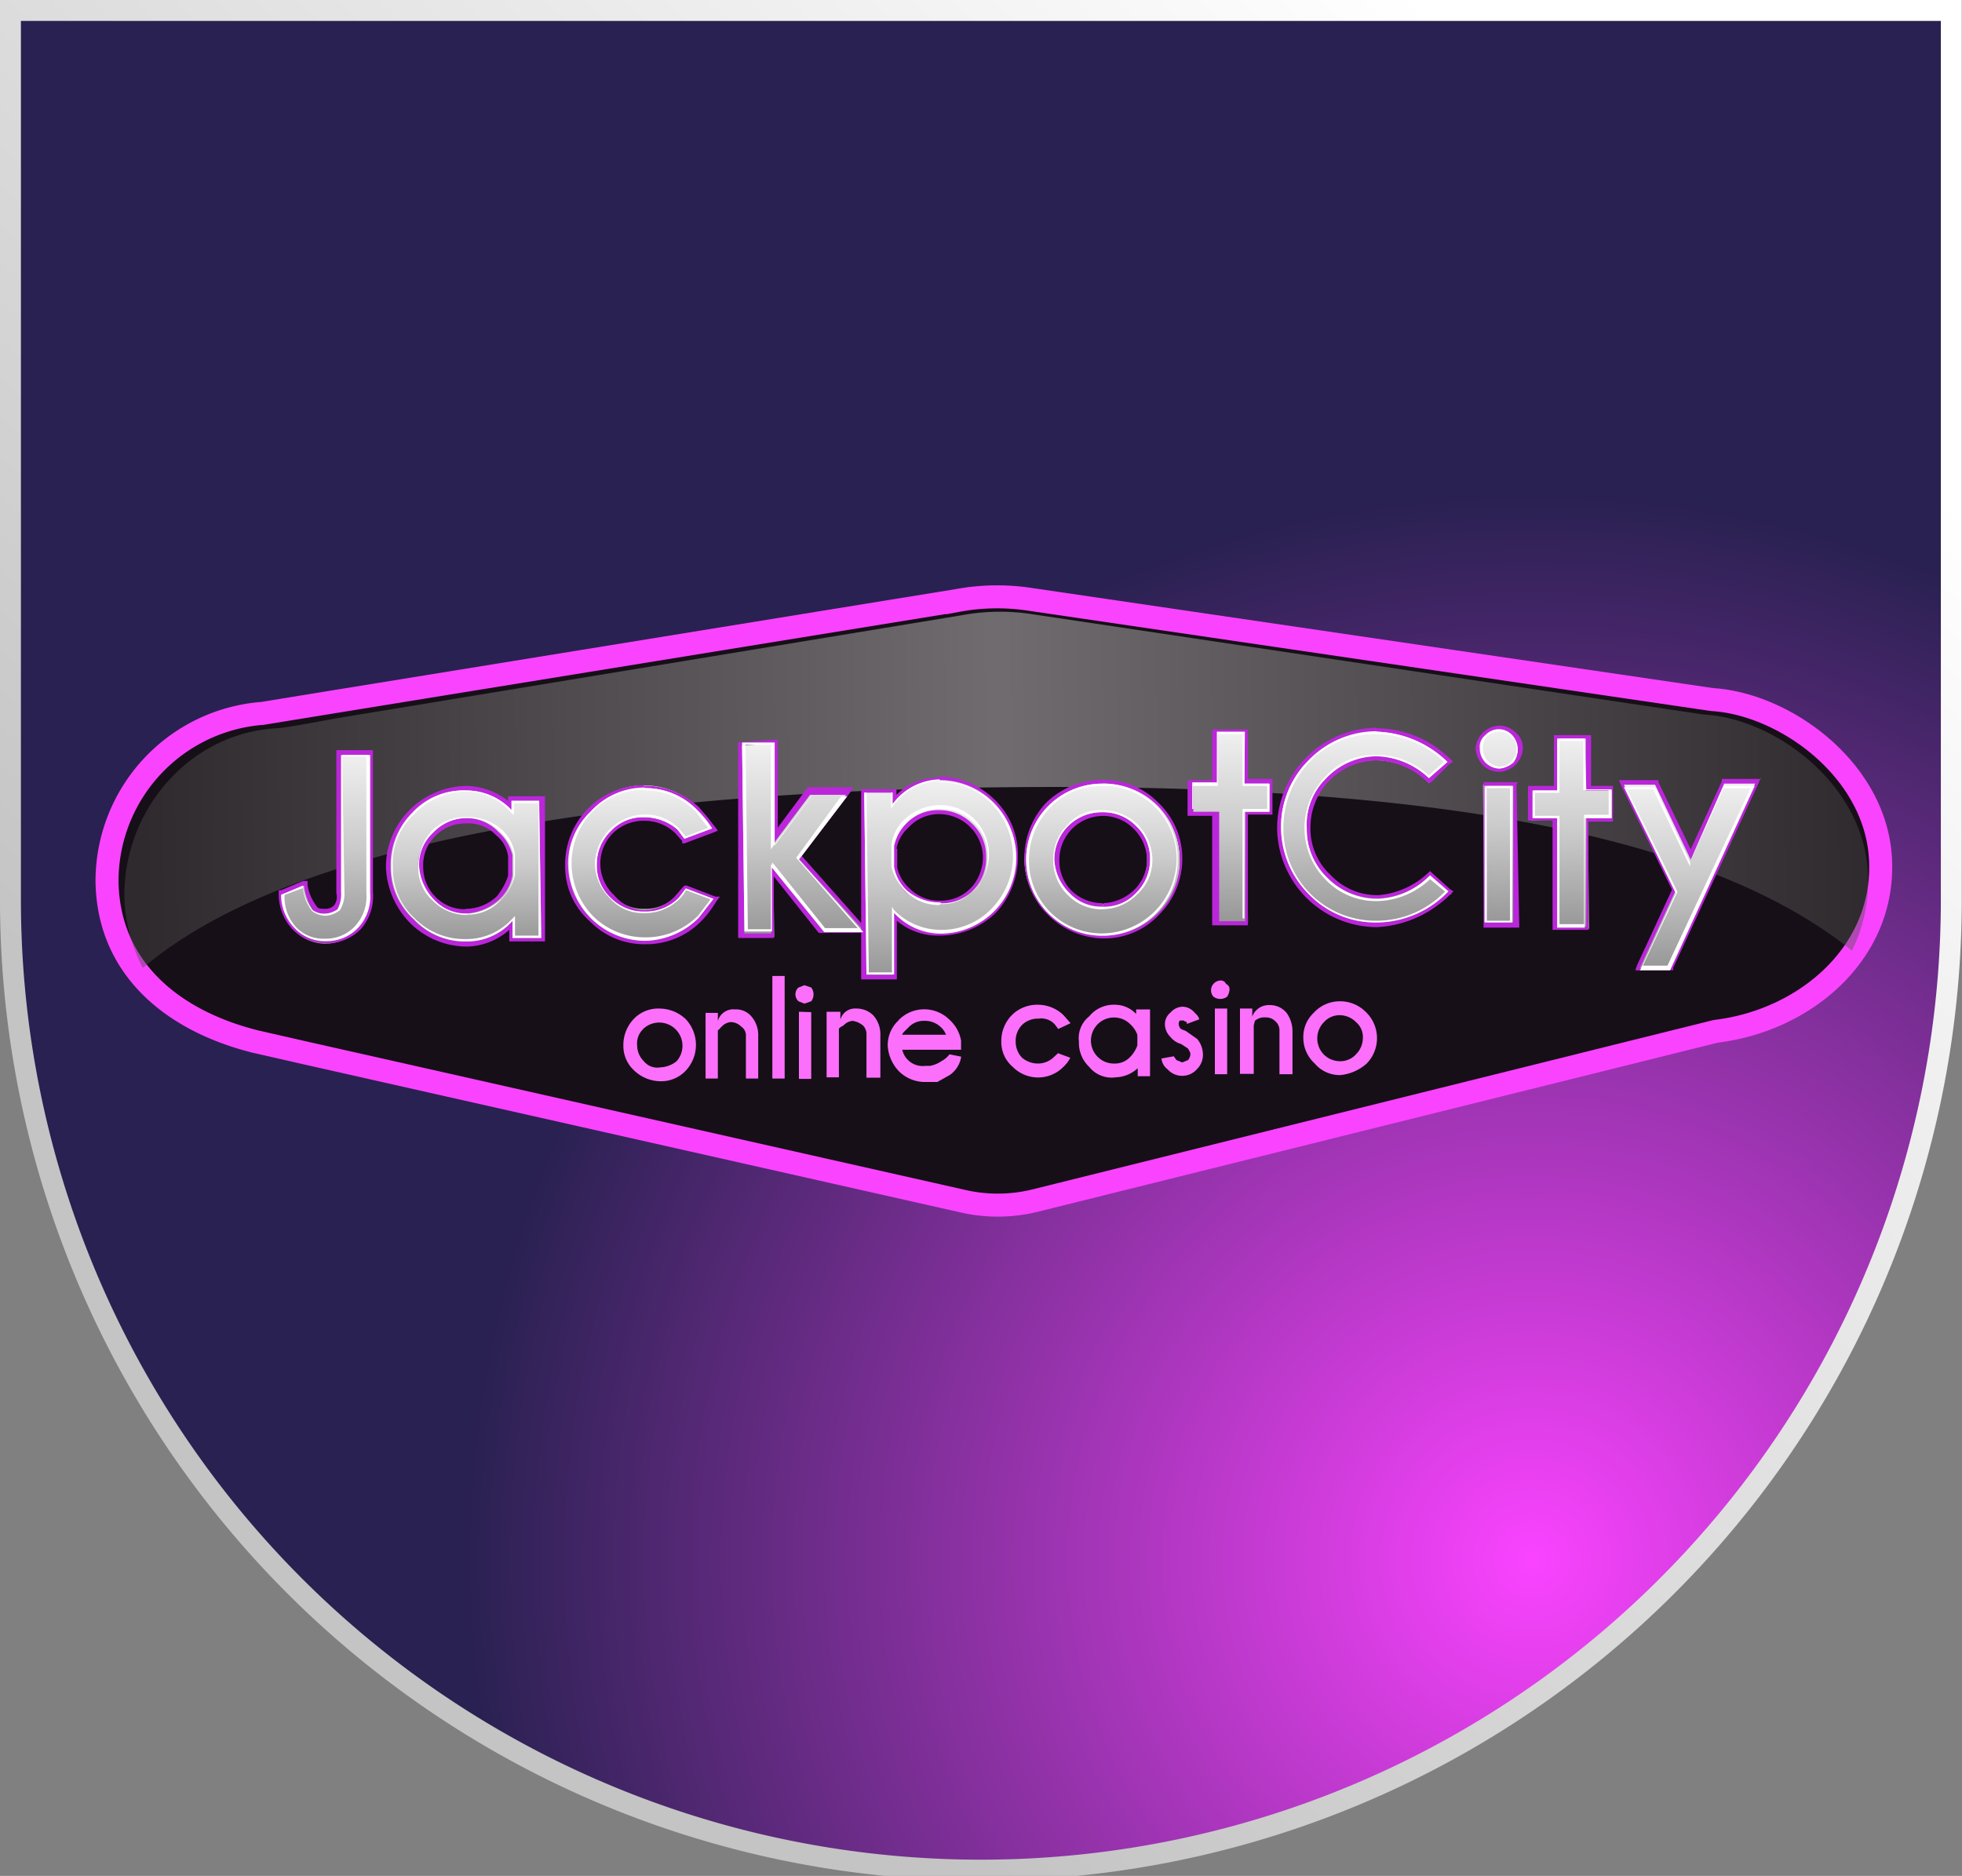 <svg xmlns="http://www.w3.org/2000/svg" xmlns:xlink="http://www.w3.org/1999/xlink" viewBox="0 0 159.48 152.52"><rect x="0" y="0" width="159.48" height="152.52" fill="#808080" stroke="none"/><defs><radialGradient id="a" cx="124.52" cy="126.82" r="86.88" gradientUnits="userSpaceOnUse"><stop offset="0" stop-color="#fa43ff"/><stop offset="1" stop-color="#292151"/></radialGradient><linearGradient id="b" x1="143.33" y1="-15.22" x2="14.77" y2="121.12" gradientUnits="userSpaceOnUse"><stop offset="0.16" stop-color="#fff"/><stop offset="0.88" stop-color="#c4c4c4"/></linearGradient><linearGradient id="c" x1="12.8" y1="554.59" x2="154.54" y2="554.59" gradientTransform="matrix(1, -0.01, -0.01, -1, 3.03, 619.31)" gradientUnits="userSpaceOnUse"><stop offset="0.01" stop-color="#4d4d4d"/><stop offset="0.5" stop-color="#e5e5e5"/><stop offset="1" stop-color="#4d4d4d"/></linearGradient><linearGradient id="d" x1="29.2" y1="542.37" x2="29.2" y2="557.86" gradientTransform="matrix(1, -0.01, -0.01, -1, 3.03, 619.31)" gradientUnits="userSpaceOnUse"><stop offset="0.01" stop-color="#989898"/><stop offset="0.5" stop-color="#cbcbcb"/><stop offset="1" stop-color="#f1f1f1"/></linearGradient><linearGradient id="e" x1="40.53" y1="542.22" x2="40.53" y2="554.87" xlink:href="#d"/><linearGradient id="f" x1="54.85" y1="542.22" x2="54.85" y2="554.87" xlink:href="#d"/><linearGradient id="g" x1="68.03" y1="542.51" x2="68.03" y2="558.25" xlink:href="#d"/><linearGradient id="h" x1="79.09" y1="539.17" x2="79.09" y2="555.27" xlink:href="#d"/><linearGradient id="i" x1="92.31" y1="542.22" x2="92.31" y2="554.87" xlink:href="#d"/><linearGradient id="j" x1="102.85" y1="543.31" x2="102.85" y2="558.94" xlink:href="#d"/><linearGradient id="k" x1="113.76" y1="543" x2="113.76" y2="558.89" xlink:href="#d"/><linearGradient id="l" x1="124.62" y1="542.92" x2="124.62" y2="558.94" xlink:href="#d"/><linearGradient id="m" x1="130.53" y1="542.51" x2="130.53" y2="558.16" xlink:href="#d"/><linearGradient id="n" x1="140.1" y1="539.17" x2="140.1" y2="554.37" xlink:href="#d"/></defs><title>jackpot city 1</title><path d="M.85.85V73.17h0a78.88,78.88,0,0,0,157.76,0h0V.85Z" stroke-miterlimit="10" stroke-width="1.7" fill="url(#a)" stroke="url(#b)"/><path d="M139.47,83.85,84.11,97.62a12.69,12.69,0,0,1-5.62.09L24.91,85.63l-4.12-.94C14,83,8.8,78.7,8.7,71.67h0A13.68,13.68,0,0,1,21.35,58l5.15-.84,51.34-8.34a17.7,17.7,0,0,1,5.9-.09l55.45,8.15c6,.37,13.58,5.9,13.68,13.4h0C153,77.67,146.59,83,139.47,83.85Z" fill="#160f17" stroke="#fa43ff" stroke-miterlimit="10" stroke-width="1.87"/><path d="M150.53,77.29a12.43,12.43,0,0,0,1.31-5.81h0c0-7.49-7.5-13.11-13.4-13.39L83.92,49.94a17.12,17.12,0,0,0-5.8.09L27.53,58.37c-.56.09-4.4.84-5.06.84-6.93.38-12.36,6.47-12.36,13.58h0a13.12,13.12,0,0,0,1.5,5.91C24.07,68.11,51.79,64.27,82.33,64S137.79,67,150.53,77.29Z" opacity="0.43" fill="url(#c)" style="isolation:isolate"/><path d="M26.5,76.73a3.53,3.53,0,0,1-2.62-1.13,4.28,4.28,0,0,1-1.13-2.9h0l2.07-.84V72a3.46,3.46,0,0,0,.65,2l.84.19a1,1,0,0,0,.94-.38,1.58,1.58,0,0,0,.28-1.12V61.18h2.53l.19,11.43a3.84,3.84,0,0,1-3.55,4.11h-.2Z" fill="url(#d)"/><path d="M30,61.37V72.61A3.77,3.77,0,0,1,29,75.42a3.49,3.49,0,0,1-2.43,1.12h-.1a3.36,3.36,0,0,1-2.43-1,3.84,3.84,0,0,1-1.13-2.81L24.72,72A4.12,4.12,0,0,0,25.47,74a1.57,1.57,0,0,0,.94.28h.09a1.92,1.92,0,0,0,1-.37,2.63,2.63,0,0,0,.28-1.41V61.37H30m.28-.38H27.34V72.61a1.19,1.19,0,0,1-.18,1,1,1,0,0,1-.75.28h0c-.28,0-.56,0-.66-.19A4,4,0,0,1,25,72v-.37h-.37l-1.78.75h-.19v.18a4.16,4.16,0,0,0,1.12,3,3.77,3.77,0,0,0,2.72,1.13,3.88,3.88,0,0,0,2.81-1.13,4.07,4.07,0,0,0,1-3.09V61Z" fill="#bb26da"/><path d="M37.93,76.73A6.51,6.51,0,0,1,33.43,75a6.19,6.19,0,0,1-1.87-4.5A6.62,6.62,0,0,1,33.34,66a6.19,6.19,0,0,1,4.5-1.88h0a5.42,5.42,0,0,1,3.65,1.41v-.56H44V76.35H41.58V75.23A5.36,5.36,0,0,1,37.93,76.73Zm-.09-10a3.57,3.57,0,0,0-2.63,1.12,3.86,3.86,0,0,0-1,2.62,3.58,3.58,0,0,0,1.13,2.63,3.86,3.86,0,0,0,2.62,1,3.67,3.67,0,0,0,3.56-2.91V69.52a3.49,3.49,0,0,0-1-1.78,3.64,3.64,0,0,0-2.53-1h-.09Z" fill="url(#e)"/><path d="M37.93,64.27a5.06,5.06,0,0,1,3.65,1.59v-.75h2.25L44,76.26H41.68v-1.4a4.88,4.88,0,0,1-3.75,1.68h0a5.61,5.61,0,0,1-4.31-1.78,5.69,5.69,0,0,1-1.87-4.31,6,6,0,0,1,1.78-4.4,5.61,5.61,0,0,1,4.31-1.78h.09m0,10h0a4.36,4.36,0,0,0,2.72-1.21,3.51,3.51,0,0,0,1-1.88V69.52a3.69,3.69,0,0,0-1.13-1.88,3.56,3.56,0,0,0-2.62-1.12h-.09a3.79,3.79,0,0,0-2.72,1.22A3.52,3.52,0,0,0,34,70.45a4.34,4.34,0,0,0,1.21,2.72,3.53,3.53,0,0,0,2.72,1.12m0-10.39h-.09a6.64,6.64,0,0,0-4.59,2,6.54,6.54,0,0,0-1.88,4.59,6.85,6.85,0,0,0,2,4.59,6.57,6.57,0,0,0,4.59,1.88h0A5.37,5.37,0,0,0,41.4,75.6v.94h2.9V64.74h-3v.37h0A5.7,5.7,0,0,0,37.93,63.9Zm0,10.39v-.37a3.3,3.3,0,0,1-2.53-1,3.4,3.4,0,0,1-1-2.44,3.31,3.31,0,0,1,1-2.53,3.4,3.4,0,0,1,2.44-1h0a3.15,3.15,0,0,1,2.53,1,2.57,2.57,0,0,1,.93,1.69V71.2a5.17,5.17,0,0,1-.93,1.69,3.68,3.68,0,0,1-2.53,1v.37Z" fill="#bb26da"/><path d="M52.36,76.54A6,6,0,0,1,48,74.76a6.09,6.09,0,0,1-1.87-4.4,5.72,5.72,0,0,1,1.78-4.5,5.78,5.78,0,0,1,4.4-2h0a6.19,6.19,0,0,1,4.5,1.87A7.44,7.44,0,0,1,58,67.17l.18.19-2.53,1h-.09L55,67.74a3.65,3.65,0,0,0-5.17-.08l-.08.08a3.61,3.61,0,0,0,.1,5.15,3.46,3.46,0,0,0,2.53,1A3.38,3.38,0,0,0,55,72.79l.56-.65h.09l2.53.94v.18l-1.31,1.41a6.09,6.09,0,0,1-4.4,1.87Z" fill="url(#f)"/><path d="M52.36,64.08a5.8,5.8,0,0,1,4.3,1.78,8.34,8.34,0,0,1,1.22,1.5l-2.25.84-.56-.75a4.15,4.15,0,0,0-2.71-1h0a3.57,3.57,0,0,0-2.72,1.13,3.74,3.74,0,0,0-1.13,2.72A3.57,3.57,0,0,0,49.64,73a3.74,3.74,0,0,0,2.72,1.13h.09A3.77,3.77,0,0,0,55.17,73l.56-.75,2.25.85-1.22,1.49a6.32,6.32,0,0,1-4.31,1.88h-.09a6.2,6.2,0,0,1-4.31-1.78,6.3,6.3,0,0,1-1.88-4.4A5.8,5.8,0,0,1,48,66a5.9,5.9,0,0,1,4.31-1.88h.1m0-.28h-.1a6.42,6.42,0,0,0-6.37,6.56,5.91,5.91,0,0,0,2,4.5,6.18,6.18,0,0,0,4.5,1.87h.09a6.27,6.27,0,0,0,4.59-2,9.15,9.15,0,0,0,1.12-1.5l.28-.37h-.37L55.82,72h-.19l-.18.19-.57.66A3.53,3.53,0,0,1,52.36,74h0a3.35,3.35,0,0,1-2.44-1.22,3.5,3.5,0,0,1-.09-5.05,3.6,3.6,0,0,1,2.53-1h0a3.6,3.6,0,0,1,2.52,1l.57.65v.19h.18l2.25-.84.47-.19-.28-.38-1.22-1.49a6.41,6.41,0,0,0-4.59-1.78Z" fill="#bb26da"/><polygon points="60.22 60.62 62.94 60.43 63.03 68.11 65.84 64.36 69.12 64.36 65.09 69.7 70.44 75.79 66.88 75.79 62.85 70.83 62.94 76.17 60.32 76.17 60.22 60.62" fill="url(#g)"/><path d="M62.85,60.62v8l3-4h2.91L64.81,69.7l5.34,5.9H67l-4.22-5.15h-.09v5.44H60.51l-.19-15.37h2.53m.28-.37h-.28l-2.53.19H60V76.26h2.9v-5l3.65,4.59h4.13l-.47-.57-5.06-5.71,3.84-5,.37-.56H65.66l-2.44,3.28V60.24Z" fill="#bb26da"/><path d="M70.15,64.27h2.53V65a4.8,4.8,0,0,1,3.56-1.69h0a6.1,6.1,0,0,1,4.5,1.78A6.37,6.37,0,0,1,76.43,76h0a5,5,0,0,1-3.65-1.5v5H70.25ZM76.34,66a3.79,3.79,0,0,0-2.63,1,4.21,4.21,0,0,0-1,1.87v1.69a3.36,3.36,0,0,0,.94,1.68,3.57,3.57,0,0,0,2.62,1.13,3.79,3.79,0,0,0,2.63-1.13A3.66,3.66,0,0,0,79,67.07L78.87,67a3.46,3.46,0,0,0-2.63-1h.1Z" fill="url(#h)"/><path d="M76.34,63.43a6.18,6.18,0,0,1,.09,12.36h-.09a5.18,5.18,0,0,1-3.75-1.68v5.15H70.43l-.18-14.8H72.5v1a4.86,4.86,0,0,1,3.74-2h.1m0,10h.09a3.76,3.76,0,0,0,2.72-1.12,3.7,3.7,0,0,0,1-2.72A3.57,3.57,0,0,0,79.05,67a3.73,3.73,0,0,0-2.71-1.13h0A3.57,3.57,0,0,0,73.62,67a3.48,3.48,0,0,0-1,1.87v1.78a3.48,3.48,0,0,0,1,1.87,4.08,4.08,0,0,0,2.72,1m0-10.3h-.1a4.79,4.79,0,0,0-3.37,1.4v-.46H70V79.63h2.9V74.86a5.18,5.18,0,0,0,3.37,1.21h.1a6.58,6.58,0,0,0,4.59-1.87,6.65,6.65,0,0,0,1.78-4.68A6.19,6.19,0,0,0,80.83,65a6.54,6.54,0,0,0-4.59-1.87ZM72.87,69a3,3,0,0,1,.94-1.68,3.38,3.38,0,0,1,2.53-1.13h0A3.57,3.57,0,0,1,79.9,69.7h0a3.81,3.81,0,0,1-1,2.53,3.46,3.46,0,0,1-2.53,1h0a3.36,3.36,0,0,1-2.44-1,3.25,3.25,0,0,1-1-1.68V69Z" fill="#bb26da"/><path d="M89.64,76.17A6.37,6.37,0,0,1,83.27,70a6.55,6.55,0,0,1,6.27-6.46h0a6.37,6.37,0,0,1,6.37,6.28,6,6,0,0,1-1.78,4.49A6.16,6.16,0,0,1,89.64,76.17Zm-.1-10a3.57,3.57,0,0,0-2.62,1.13,3.86,3.86,0,0,0-1,2.62A3.35,3.35,0,0,0,87,72.51a3.42,3.42,0,0,0,2.62,1,3.77,3.77,0,0,0,2.62-1,3.55,3.55,0,0,0,1-2.62,3.37,3.37,0,0,0-1.12-2.62,3.41,3.41,0,0,0-2.53-1.13Z" fill="url(#i)"/><path d="M89.64,63.71a6.18,6.18,0,0,1,.19,12.36h-.19a6.18,6.18,0,0,1-.1-12.36h.1m0,10h0a3.52,3.52,0,0,0,2.71-1.12,3.77,3.77,0,0,0,1.13-2.72,3.6,3.6,0,0,0-1.13-2.72,3.72,3.72,0,0,0-2.71-1.12h-.1a3.84,3.84,0,0,0-3.84,3.84,4.06,4.06,0,0,0,1.22,2.72,3.53,3.53,0,0,0,2.72,1.12m0-10.3h-.1A6.58,6.58,0,0,0,85,65.3a6.56,6.56,0,0,0,4.59,11h.1a6.1,6.1,0,0,0,4.59-2A6.38,6.38,0,0,0,96.1,69.8a6.23,6.23,0,0,0-2-4.59A6,6,0,0,0,89.64,63.43Zm0,10.3v-.28a3.62,3.62,0,0,1-2.53-1,3.44,3.44,0,0,1-1-2.53,3.56,3.56,0,0,1,3.46-3.56h0a3.46,3.46,0,0,1,2.53,1,3.58,3.58,0,0,1,1.13,2.53,3.4,3.4,0,0,1-1,2.44,3.78,3.78,0,0,1-2.53,1.12Z" fill="#bb26da"/><polygon points="98.82 66.14 96.85 66.14 96.76 63.61 98.82 63.61 98.72 59.4 101.35 59.4 101.35 63.52 103.31 63.52 103.41 66.05 101.35 66.14 101.44 75.04 98.91 75.04 98.82 66.14" fill="url(#j)"/><path d="M101.16,59.49v4.22h2.06V66h-2v8.9H99.1V66H97V63.8h2V59.59h2.15m.28-.28h-2.9v4.12h-2v2.9h2v8.9h2.9v-9h2V63.33h-2v-4Z" fill="#bb26da"/><path d="M111.93,75.23A7.56,7.56,0,0,1,106.41,73a7.67,7.67,0,0,1-2.35-5.62,8,8,0,0,1,7.78-8h.09a8.63,8.63,0,0,1,5.81,2.43v.19l-1.59,1.5h-.1a6.37,6.37,0,0,0-4.12-1.69,5.43,5.43,0,0,0-4,1.69,5.74,5.74,0,0,0-1.59,4A5.24,5.24,0,0,0,108,71.39,5.67,5.67,0,0,0,111.93,73a6.07,6.07,0,0,0,4.22-1.78h.09L118,72.7h-.19a8.51,8.51,0,0,1-5.8,2.62Z" fill="url(#k)"/><path d="M111.93,59.49a8.65,8.65,0,0,1,5.72,2.44l-1.5,1.31a6.45,6.45,0,0,0-4.22-1.78h0a5.72,5.72,0,0,0-4.12,1.78,5.25,5.25,0,0,0-1.59,4.12,5.42,5.42,0,0,0,1.68,4,5.68,5.68,0,0,0,4,1.69h.1a6.17,6.17,0,0,0,4.21-1.88l1.5,1.31A8.14,8.14,0,0,1,112,75h-.1a7.49,7.49,0,0,1-5.43-2.25,7.73,7.73,0,0,1-2.34-5.43,7.56,7.56,0,0,1,2.25-5.53,7.69,7.69,0,0,1,5.52-2.34h0m0-.28h-.09a8.16,8.16,0,0,0-8,8.15,8.14,8.14,0,0,0,8.05,8.06h.1a9.19,9.19,0,0,0,5.9-2.63l.28-.28-.28-.18L116.43,71l-.19-.18-.19.18a6.67,6.67,0,0,1-4,1.78h-.1a5.18,5.18,0,0,1-3.74-1.59,5.11,5.11,0,0,1-1.69-3.84,5.43,5.43,0,0,1,5.34-5.52h.09a6.12,6.12,0,0,1,4,1.69l.19.19.28-.19,1.4-1.4.29-.19-.29-.28A8.61,8.61,0,0,0,111.93,59.21Z" fill="#bb26da"/><path d="M120.55,63.8h2.62V75.23h-2.53Zm1.31-1.22a1.41,1.41,0,0,1-1.22-.46,1.55,1.55,0,0,1-.56-1.22,1.71,1.71,0,0,1,.56-1.22,1.24,1.24,0,0,1,1.13-.47h0a1.6,1.6,0,0,1,1.31.47,1.82,1.82,0,0,1,.47,1.22,2,2,0,0,1-.47,1.22,1.57,1.57,0,0,1-1.22.46Z" fill="url(#l)"/><path d="M121.86,59.31a1.49,1.49,0,0,1,1,.46A1.72,1.72,0,0,1,123,62a2,2,0,0,1-1.13.47h0a1.59,1.59,0,0,1-1.59-1.59,1.22,1.22,0,0,1,.47-1.13,1.49,1.49,0,0,1,1-.46h.09M123,63.9V75h-2.16V63.9h2.25M122,59h-.19a2,2,0,0,0-1.87,1.88,2.31,2.31,0,0,0,.65,1.4,2,2,0,0,0,1.31.47,2,2,0,0,0,1.88-1.87,1.57,1.57,0,0,0-.57-1.31,1.84,1.84,0,0,0-1.31-.57Zm1.4,4.59h-2.81V75.42h2.9v-.28L123.27,64v-.28Z" fill="#bb26da"/><polygon points="126.55 66.61 124.48 66.71 124.48 64.08 126.55 64.08 126.45 59.96 128.98 59.87 129.07 64.08 131.04 64.08 131.04 66.61 129.07 66.61 129.17 75.51 126.64 75.51 126.55 66.61" fill="url(#m)"/><path d="M128.89,60.05v4.22H131v2.25h-2.06v8.8h-2.25v-8.8h-2V64.27h2V60.05h2.25m.28-.28h-2.91V63.9H124.2v2.81h2V75.6h2.91V66.8h2V63.9h-1.78V59.77Z" fill="#bb26da"/><polygon points="136.01 72.42 131.7 63.61 134.6 63.61 137.41 69.42 140.03 63.52 142.94 63.52 135.82 78.79 133.1 78.88 136.01 72.42" fill="url(#n)"/><path d="M142.66,63.71l-6.93,15h-2.44l2.9-6.28L132,63.8h2.53l2.9,6.09,2.72-6.18h2.53m.47-.38h-3.19v.19l-2.53,5.53-2.62-5.44v-.18H131.6l.19.47,4.12,8.43-2.81,6.08-.18.47H136V78.7l6.93-15,.19-.47Z" fill="#bb26da"/><path d="M29.78,61.46V72.61a3.57,3.57,0,0,1-.94,2.71,3.24,3.24,0,0,1-2.43,1,3.06,3.06,0,0,1-2.34-.93,3.64,3.64,0,0,1-.94-2.63l1.5-.56a3.5,3.5,0,0,0,.75,1.88,1.92,1.92,0,0,0,1,.37h.09A2.07,2.07,0,0,0,27.63,74a2.62,2.62,0,0,0,.37-1.5l-.19-11h2m.19-.09H27.72V72.51a2.63,2.63,0,0,1-.28,1.41,1.92,1.92,0,0,1-1,.37h-.1a1.55,1.55,0,0,1-.93-.28A3.94,3.94,0,0,1,24.63,72l-1.78.75A3.83,3.83,0,0,0,24,75.51a3.35,3.35,0,0,0,2.53,1h.1a3.45,3.45,0,0,0,2.52-1.12,3.73,3.73,0,0,0,.94-2.81V61.37Z" fill="#fff"/><path d="M37.93,64.36A5,5,0,0,1,41.49,66l.28.28V65.3h2V76.07H41.86V74.48l-.28.28a5,5,0,0,1-3.65,1.59h0a5.71,5.71,0,0,1-4.22-1.68,5.49,5.49,0,0,1-1.78-4.22,5.35,5.35,0,0,1,1.69-4.21,5.91,5.91,0,0,1,4.22-1.88h.09m0,10h0a3.56,3.56,0,0,0,2.81-1.22,4.1,4.1,0,0,0,1.12-2V69.52a3.33,3.33,0,0,0-1-2A4.13,4.13,0,0,0,38,66.42h-.09a3.88,3.88,0,0,0-2.81,1.13A4.22,4.22,0,0,0,34,70.45a3.54,3.54,0,0,0,1.21,2.81A3.86,3.86,0,0,0,38,74.39m0-10.12h-.09a5.61,5.61,0,0,0-4.31,1.78,6,6,0,0,0-1.78,4.4,5.73,5.73,0,0,0,1.87,4.31,5.62,5.62,0,0,0,4.22,1.78h0a4.88,4.88,0,0,0,3.75-1.68v1.4H44l-.19-11.15H41.58v.75a5.06,5.06,0,0,0-3.65-1.59Zm0,10a3.52,3.52,0,0,1-2.71-1.12,4.3,4.3,0,0,1-1.22-2.72,3.52,3.52,0,0,1,1.12-2.71,3.83,3.83,0,0,1,2.72-1.22H38a3.57,3.57,0,0,1,2.63,1.12,3.68,3.68,0,0,1,1.12,1.88V71.2a3.51,3.51,0,0,1-1,1.88A4.34,4.34,0,0,1,38,74.29Z" fill="#fff"/><path d="M52.36,64.27A5.73,5.73,0,0,1,56.57,66l1,1.31L55.73,68l-.56-.66a3.85,3.85,0,0,0-2.81-1.12h0a4.12,4.12,0,0,0-4,4,4,4,0,0,0,1.22,2.81,3.56,3.56,0,0,0,2.81,1.21h.09a4,4,0,0,0,2.81-1.21,2.56,2.56,0,0,0,.47-.66l2,.75-1,1.31a6,6,0,0,1-4.21,1.78h-.09a6,6,0,0,1-4.22-1.69,6.17,6.17,0,0,1-1.78-4.3,6,6,0,0,1,1.69-4.22,5.71,5.71,0,0,1,4.21-1.78h.1m0-.19h-.1A5.9,5.9,0,0,0,48,66a5.8,5.8,0,0,0-1.78,4.31,6.3,6.3,0,0,0,1.88,4.4,6.2,6.2,0,0,0,4.31,1.78h.09a6.32,6.32,0,0,0,4.31-1.88L58,73.08l-2.25-.85-.56.75a3.77,3.77,0,0,1-2.72,1.13h-.09A3.74,3.74,0,0,1,49.64,73a3.57,3.57,0,0,1-1.13-2.71,3.74,3.74,0,0,1,1.13-2.72,3.57,3.57,0,0,1,2.72-1.13h0a4.15,4.15,0,0,1,2.71,1l.56.75,2.25-.84a8.34,8.34,0,0,0-1.22-1.5A5.8,5.8,0,0,0,52.36,64.08Z" fill="#fff"/><path d="M62.66,60.8v8.25l.28-.38,3-3.93h2.43l-3.65,5h0l5,5.72H67.06l-4.12-5.15-.19-.19v.19h-.09v5.24H60.79l-.19-15h2.15m.19-.18H60.32l.19,15.36h2.24V70.55h0L67,75.79h3.18l-5.24-5.9,3.93-5.15h-2.9l-3,4V60.34Z" fill="#fff"/><path d="M76.34,63.61a5.73,5.73,0,0,1,4.21,1.69,6.09,6.09,0,0,1,.1,8.52,5.59,5.59,0,0,1-4.22,1.78h-.09A5.32,5.32,0,0,1,72.68,74l-.18-.28v5.34H70.62l-.19-14.61h2v1.31l.28-.38a4.72,4.72,0,0,1,3.56-1.87h.1m0,10h.09a3.65,3.65,0,0,0,2.81-1.21,4.09,4.09,0,0,0-.09-5.72,3.85,3.85,0,0,0-2.81-1.12h0a4.29,4.29,0,0,0-2.91,1.22,3.38,3.38,0,0,0-1,2v1.78a4.2,4.2,0,0,0,1.13,2,3.83,3.83,0,0,0,2.81,1.12m0-10.21h-.1a4.86,4.86,0,0,0-3.74,2v-.94H70.25l.18,14.8h2.25v-5a5.18,5.18,0,0,0,3.75,1.68h.09a6.18,6.18,0,0,0-.18-12.36Zm0,10a4.18,4.18,0,0,1-2.72-1,3.51,3.51,0,0,1-1-1.88V68.77a3.82,3.82,0,0,1,3.75-3h0a3.72,3.72,0,0,1,2.71,1.12,3.57,3.57,0,0,1,1.13,2.72,3.71,3.71,0,0,1-1,2.72,3.76,3.76,0,0,1-2.72,1.12Z" fill="#fff"/><path d="M89.64,63.9a5.91,5.91,0,0,1,6,5.9,6.1,6.1,0,0,1-6,6.09h0a5.91,5.91,0,0,1-6-5.81V70a6.08,6.08,0,0,1,1.69-4.3,5.56,5.56,0,0,1,4.21-1.78h.1m0,10h0a4,4,0,0,0,2.81-1.22,3.75,3.75,0,0,0,1.22-2.9A4.23,4.23,0,0,0,92.45,67a4.15,4.15,0,0,0-2.81-1.13h-.1a3.56,3.56,0,0,0-2.81,1.22,4,4,0,0,0-1.12,2.81,3.9,3.9,0,0,0,1.22,2.9,3.84,3.84,0,0,0,2.81,1.13m0-10.21h-.1a6.18,6.18,0,0,0,.1,12.36h0A6.09,6.09,0,0,0,95.73,70V69.8A6.09,6.09,0,0,0,89.64,63.71Zm0,10a3.53,3.53,0,0,1-2.72-1.12,4.06,4.06,0,0,1-1.22-2.72,3.84,3.84,0,0,1,3.84-3.84h.1a3.72,3.72,0,0,1,2.71,1.12,3.6,3.6,0,0,1,1.13,2.72,3.77,3.77,0,0,1-1.13,2.72A3.52,3.52,0,0,1,89.64,73.73Z" fill="#fff"/><path d="M101,59.68V63.9H103v1.87h-2v8.9h-2v-8.9h-2V63.9h2V59.68H101m.19-.19H98.91v4.12h-2v2.16H99v8.9h2.15V66h2V63.71h-2Z" fill="#fff"/><path d="M111.93,59.68a8.18,8.18,0,0,1,5.44,2.25l-1.22,1.12a6.34,6.34,0,0,0-4.22-1.68h0a5.38,5.38,0,0,0-4.21,1.78,6,6,0,0,0,.09,8.43,5.64,5.64,0,0,0,4.12,1.68h.1a6.45,6.45,0,0,0,4.21-1.78l1.22,1A7.7,7.7,0,0,1,112,74.86h-.1a7.49,7.49,0,0,1-7.58-7.4v-.1a7.73,7.73,0,0,1,2.15-5.43,7.32,7.32,0,0,1,5.43-2.25h0m0-.19h0a7.69,7.69,0,0,0-5.52,2.34,7.56,7.56,0,0,0-2.25,5.53,7.73,7.73,0,0,0,2.34,5.43A7.49,7.49,0,0,0,111.93,75h.1a8.14,8.14,0,0,0,5.71-2.53l-1.5-1.31A6.17,6.17,0,0,1,112,73.08h-.1a5.68,5.68,0,0,1-4-1.69,5.42,5.42,0,0,1-1.68-4,5.25,5.25,0,0,1,1.59-4.12,5.72,5.72,0,0,1,4.12-1.78h0a6.45,6.45,0,0,1,4.22,1.78l1.5-1.31A8.65,8.65,0,0,0,111.93,59.49Z" fill="#fff"/><path d="M121.86,59.31v.18a1.23,1.23,0,0,1,.94.38,1.39,1.39,0,0,1,.07,2l-.07.08a1.22,1.22,0,0,1-.94.37,1.49,1.49,0,0,1-1-2.43,1.24,1.24,0,0,1,.94-.38v-.18m.94,4.77V74.86h-1.88V64.08h1.88m-.94-4.77h0a1.49,1.49,0,0,0-1,.46,1.22,1.22,0,0,0-.47,1.13,1.59,1.59,0,0,0,1.59,1.59h0A2,2,0,0,0,123,62a1.72,1.72,0,0,0-.1-2.25,1.49,1.49,0,0,0-1-.46Zm1.12,4.59h-2.25V75h2.25Z" fill="#fff"/><path d="M128.7,60.24v4h2.06v2h-2v8.9h-2V66.33h-2V64.46h2V60.24h1.87m.19-.19h-2.25v4.22h-2v2.25h2v8.9h2.25v-8.9H131V64.18h-2.06Z" fill="#fff"/><path d="M142.38,63.9l-6.84,14.61h-2l2.81-6h0l-4.12-8.33h2.15l2.81,5.9.19.37v-.37l2.72-6h2.25m.28-.18h-2.53l-2.72,6.18L134.51,64H132l4.21,8.62-2.9,6.27h2.44Z" fill="#fff"/><path d="M53.57,82a3.14,3.14,0,0,1,2.16.85,3.06,3.06,0,0,1,0,4.21,2.73,2.73,0,0,1-2.06.85A3.14,3.14,0,0,1,51.51,87,2.69,2.69,0,0,1,50.67,85a3.06,3.06,0,0,1,.84-2.15A2.73,2.73,0,0,1,53.57,82Zm-1.31,1.69A1.6,1.6,0,0,0,51.79,85a1.84,1.84,0,0,0,.57,1.31,1.39,1.39,0,0,0,1.31.47A2.25,2.25,0,0,0,55,86.28a1.89,1.89,0,0,0-2.72-2.62Z" fill="#fb6ffb"/><path d="M58.35,83.75v3.94h-1V82.35h1V83a1.31,1.31,0,0,1,1.41-.93,1.61,1.61,0,0,1,1.31.56,2.31,2.31,0,0,1,.56,1.59v3.47h-1V84.22a.84.84,0,0,0-.38-.75,1.21,1.21,0,0,0-.84-.37,1.13,1.13,0,0,0-.75.37C58.54,83.57,58.44,83.75,58.35,83.75Z" fill="#fb6ffb"/><path d="M63.78,79.35v8.34h-1V79.35Z" fill="#fb6ffb"/><path d="M65.94,80.29a.93.93,0,0,1,0,1.12l-.56.19-.47-.19a.76.76,0,0,1-.07-1.06l.07-.06.47-.19Zm0,2v5.43h-1V82.26Z" fill="#fb6ffb"/><path d="M68.19,83.66v3.93h-1V82.26h1.12v.65A1.22,1.22,0,0,1,69.59,82a1.91,1.91,0,0,1,1.41.57,2.31,2.31,0,0,1,.56,1.59v3.46H70.43V84.13a1,1,0,0,0-.28-.75,1.74,1.74,0,0,0-.84-.38,1.14,1.14,0,0,0-.75.38C68.31,83.5,68.19,83.6,68.19,83.66Z" fill="#fb6ffb"/><path d="M86,85.63,87,86a2.81,2.81,0,0,1-.57.75,2.89,2.89,0,0,1-4.1,0l0,0a2.64,2.64,0,0,1-.94-2.06,3,3,0,0,1,.85-2.15,2.91,2.91,0,0,1,2.06-.85,3,3,0,0,1,2.15.85l.57.65-1,.47-.28-.37a1.47,1.47,0,0,0-1.31-.47,1.86,1.86,0,0,0-1.31.47,1.83,1.83,0,0,0-.56,1.4A1.87,1.87,0,0,0,83.08,86a2,2,0,0,0,1.31.47,1.87,1.87,0,0,0,1.31-.56Z" fill="#fb6ffb"/><path d="M92.35,82.44v-.37h1.13V87.5h-1v-.65a2.74,2.74,0,0,1-1.78.74,2.34,2.34,0,0,1-2.16-.84,2.69,2.69,0,0,1-.84-2.06,2.26,2.26,0,0,1,.84-2.06,2.55,2.55,0,0,1,2.06-.94A2.36,2.36,0,0,1,92.35,82.44Zm.1,2.53v-.84a2.18,2.18,0,0,0-.56-.84,1.87,1.87,0,1,0-2.68,2.62,1.84,1.84,0,0,0,1.36.56,1.7,1.7,0,0,0,1.32-.56A2.64,2.64,0,0,0,92.45,85Z" fill="#fb6ffb"/><path d="M95.63,86.19l.47.19.47-.19a.82.82,0,0,0,.19-.47c0-.19-.1-.28-.19-.47L96,84.88a1.64,1.64,0,0,1-.85-.56,1.49,1.49,0,0,1-.46-1,1.2,1.2,0,0,1,.46-1,1.34,1.34,0,0,1,.94-.47,1.28,1.28,0,0,1,1,.47c.19.18.38.37.38.56l-1,.37c0-.09,0-.19-.1-.19s-.09-.09-.18-.09h-.29a.48.48,0,0,0,0,.56c0,.1.19.19.47.28l.94.66a2,2,0,0,1,.47,1.22,1.63,1.63,0,0,1-.47,1.22,1.6,1.6,0,0,1-2.24.19l-.2-.19a1.23,1.23,0,0,1-.46-.85l1-.18Z" fill="#fb6ffb"/><path d="M99.66,80a.46.46,0,0,1,.28.47,1.29,1.29,0,0,1-.19.56.93.93,0,0,1-1.12,0,.78.78,0,0,1-.19-.56.79.79,0,0,1,.19-.47.8.8,0,0,1,.56-.28A.46.46,0,0,1,99.66,80Zm.09,2v5.34h-1V82Z" fill="#fb6ffb"/><path d="M101.91,83.38v3.93h-1.12V82h1v.66a1.41,1.41,0,0,1,1.4-.94,1.72,1.72,0,0,1,1.41.66,2.58,2.58,0,0,1,.46,1.5v3.46H104V83.85a1,1,0,0,0-.37-.85,1.06,1.06,0,0,0-.75-.28A1.18,1.18,0,0,0,102,83Z" fill="#fb6ffb"/><path d="M108.94,81.41a2.91,2.91,0,0,1,2.06.85,2.95,2.95,0,0,1,.09,4.21,3.75,3.75,0,0,1-2.15.94,2.65,2.65,0,0,1-2.07-.94,2.82,2.82,0,0,1-.93-2.06,2.69,2.69,0,0,1,.84-2.06A2.85,2.85,0,0,1,108.94,81.41Zm-1.32,1.69a1.88,1.88,0,0,0,0,2.65,1.86,1.86,0,0,0,1.29.53,1.7,1.7,0,0,0,1.31-.56,1.89,1.89,0,0,0,.56-1.31,1.59,1.59,0,0,0-.56-1.31,1.87,1.87,0,0,0-1.31-.56A1.7,1.7,0,0,0,107.62,83.1Z" fill="#fb6ffb"/><path d="M77.18,85.72a2.1,2.1,0,0,1-.66.56,2.44,2.44,0,0,1-.93.38h-.38a1.7,1.7,0,0,1-1.87-1.31h4.78V84.6a3,3,0,0,0-.94-1.69,2.91,2.91,0,0,0-4.11,0A.57.57,0,0,1,73,83a2.73,2.73,0,0,0-.84,2.07,3.31,3.31,0,0,0,.94,2.06,3,3,0,0,0,2.15.84h.94l1-.56a2.21,2.21,0,0,0,.94-1.5Zm-3.37-2.15A1.68,1.68,0,0,1,75.12,83a1.86,1.86,0,0,1,1.31.47,1.71,1.71,0,0,1,.47.66H73.34C73.34,84,73.53,83.85,73.81,83.57Z" fill="#fb6ffb"/></svg>